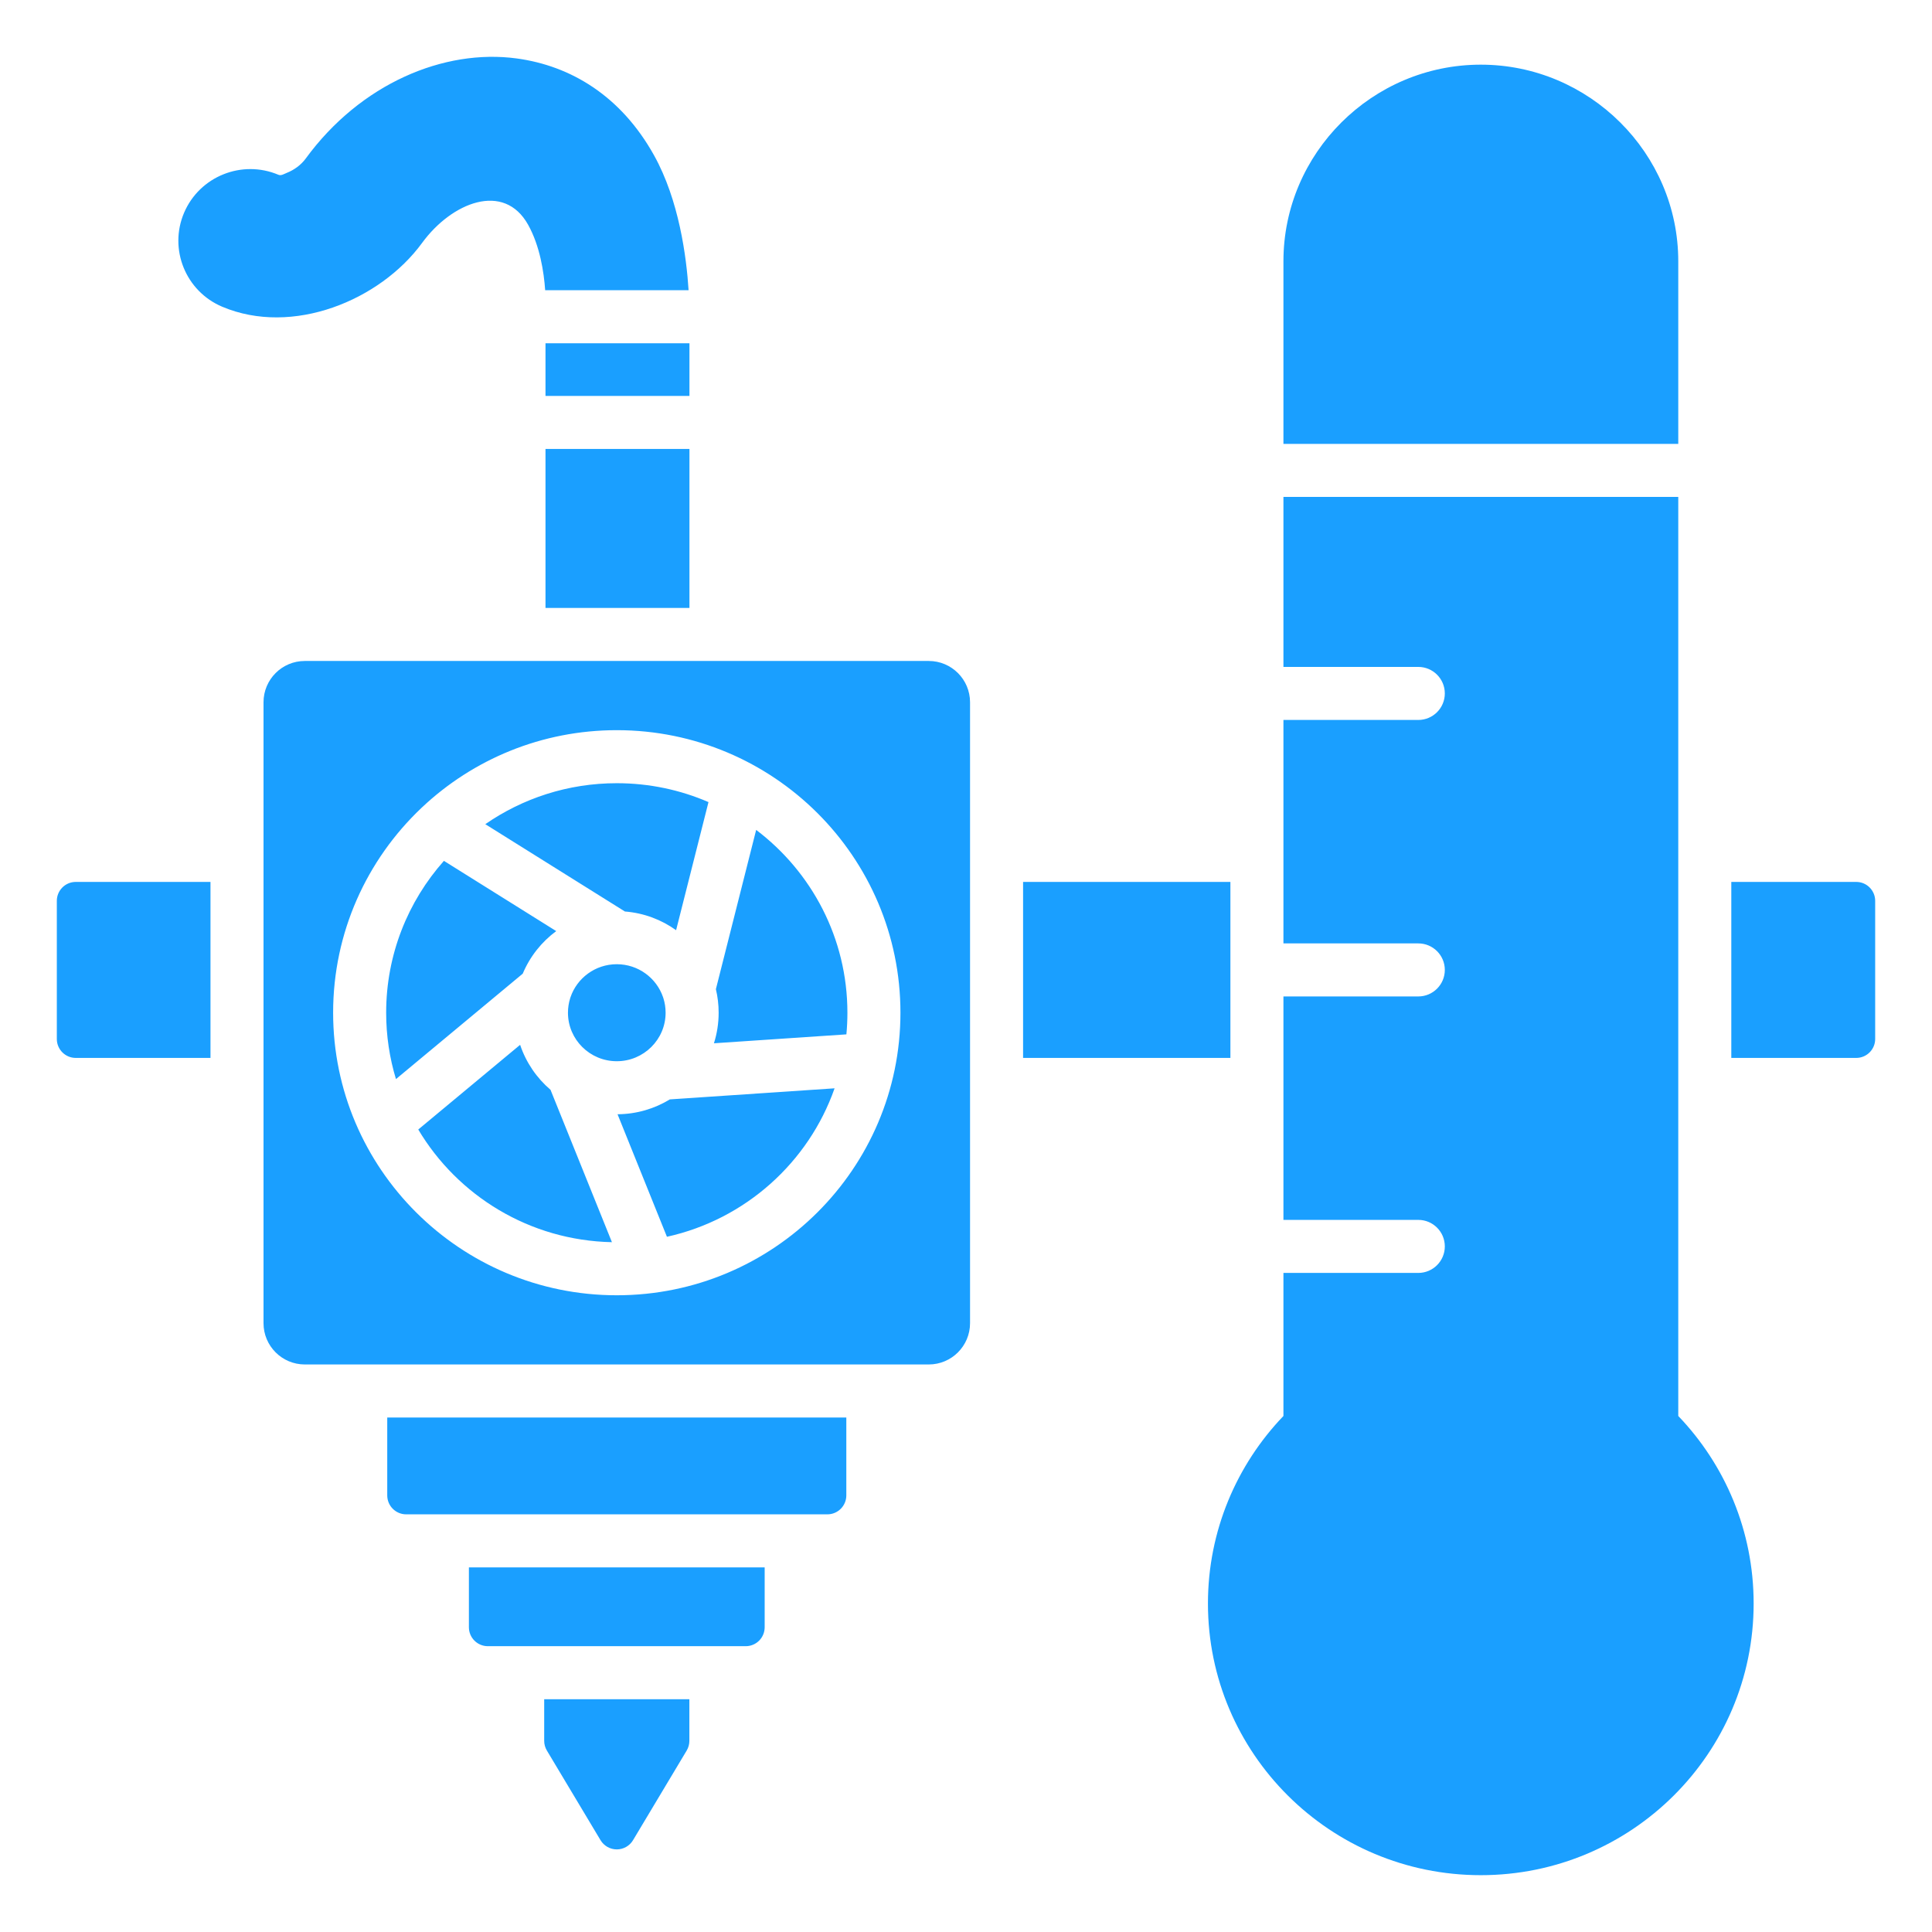 <svg width="512" height="512" viewBox="0 0 512 512" fill="none" xmlns="http://www.w3.org/2000/svg">
<path fill-rule="evenodd" clip-rule="evenodd" d="M340.123 176.74V131.69H444.758V375.248C457.136 388.167 464.734 405.678 464.734 424.945C464.734 464.697 432.351 496.941 392.427 496.941C352.502 496.941 320.118 464.697 320.118 424.945C320.118 405.678 327.745 388.167 340.123 375.248V337.338H375.865C379.743 337.338 382.892 334.188 382.892 330.31C382.892 326.431 379.743 323.283 375.865 323.283H340.123V264.067H375.865C379.743 264.067 382.892 260.917 382.892 257.039C382.892 253.16 379.743 250.012 375.865 250.012H340.123V190.795H375.865C379.743 190.795 382.892 187.646 382.892 183.768C382.892 179.889 379.743 176.74 375.865 176.74H340.123ZM340.123 117.636V69.243C340.123 40.597 363.657 17.137 392.427 17.137C421.196 17.137 444.758 40.597 444.758 69.243V117.636H340.123ZM182.69 450.313V461.339C182.69 462.247 182.444 463.138 181.978 463.917C179.703 467.718 172.487 479.774 167.761 487.668C166.855 489.183 165.219 490.11 163.454 490.11C161.689 490.11 160.054 489.183 159.147 487.668C154.422 479.774 147.205 467.718 144.93 463.917C144.463 463.138 144.217 462.247 144.217 461.339V450.313H182.69ZM124.262 415.37H202.645V431.239C202.645 432.57 202.116 433.847 201.176 434.788C200.234 435.729 198.957 436.258 197.626 436.258C183.484 436.258 143.424 436.258 129.282 436.258C127.951 436.258 126.674 435.729 125.733 434.788C124.791 433.847 124.262 432.57 124.262 431.239C124.262 425.058 124.262 415.37 124.262 415.37ZM257.073 186.108V350.654C257.073 356.697 252.174 361.597 246.13 361.597H80.777C74.734 361.597 69.835 356.697 69.835 350.654V186.108C69.835 180.064 74.734 175.165 80.777 175.165H246.13C252.174 175.165 257.073 180.064 257.073 186.108ZM111.881 213.924C111.781 214.015 111.683 214.107 111.586 214.203C97.23 227.844 88.282 247.081 88.282 268.38C88.282 309.699 121.957 343.26 163.454 343.26C204.951 343.26 238.627 309.699 238.627 268.38C238.627 227.063 204.951 193.502 163.454 193.502C143.494 193.502 125.344 201.266 111.881 213.924ZM110.843 299.334L137.838 276.887C139.402 281.562 142.219 285.669 145.893 288.81L162.168 329.191C140.332 328.742 121.289 316.869 110.843 299.334ZM117.641 228.137L147.403 246.75C143.511 249.625 140.423 253.517 138.532 258.03L104.935 285.968C103.245 280.399 102.337 274.495 102.337 268.38C102.337 252.953 108.119 238.863 117.641 228.137ZM224.303 274.117L189.202 276.479C190.012 273.922 190.449 271.201 190.449 268.38C190.449 266.233 190.196 264.143 189.717 262.14L200.392 219.932C215.079 231.044 224.572 248.615 224.572 268.38C224.572 270.315 224.481 272.228 224.303 274.117ZM187.757 212.563L179.173 246.508C175.293 243.731 170.643 241.953 165.606 241.557L128.608 218.418C138.497 211.572 150.509 207.557 163.454 207.557C172.088 207.557 180.307 209.343 187.757 212.563ZM163.442 255.527H163.454C169.142 255.527 173.986 259.184 175.716 264.267C175.747 264.364 175.778 264.46 175.811 264.556C176.189 265.764 176.394 267.049 176.394 268.38C176.394 275.483 170.587 281.235 163.454 281.235C156.32 281.235 150.515 275.483 150.515 268.38C150.515 267.053 150.718 265.772 151.094 264.568C151.126 264.471 151.157 264.375 151.188 264.277C152.913 259.193 157.755 255.532 163.442 255.527ZM176.744 327.759L163.657 295.289C168.731 295.251 173.471 293.816 177.512 291.352L221.174 288.414C214.269 308.096 197.48 323.175 176.744 327.759ZM144.477 76.912C144.136 72.031 143.072 65.168 139.968 59.584C133.555 48.053 119.699 53.642 111.861 64.373C100.715 79.632 77.515 89.157 58.891 81.288C49.2 77.193 44.671 66.035 48.783 56.385C52.896 46.737 64.103 42.227 73.794 46.322C74.516 46.626 75.258 46.104 75.986 45.818C77.988 45.03 79.82 43.66 81.008 42.031C95.534 22.145 117.689 12.877 136.951 15.492C151.204 17.426 164.552 25.375 173.343 41.187C179.944 53.057 181.911 67.982 182.483 76.912H144.477ZM182.712 90.966V104.921H144.562V90.966H182.712ZM182.712 118.976V161.11H144.562V118.976H182.712ZM55.78 280.359H20.078C17.306 280.359 15.059 278.112 15.059 275.341V238.738C15.059 235.966 17.306 233.718 20.078 233.718H55.78V280.359ZM271.128 233.718H326.069V280.359H271.128V233.718ZM224.284 375.651V396.295C224.284 399.067 222.036 401.315 219.264 401.315C199.528 401.315 127.379 401.315 107.643 401.315C104.871 401.315 102.624 399.067 102.624 396.295C102.624 388.824 102.624 375.651 102.624 375.651H224.284ZM458.813 280.359V233.718H491.921C494.693 233.718 496.941 235.966 496.941 238.738V275.341C496.941 278.112 494.693 280.359 491.921 280.359H458.813Z" fill="#1A9FFF"/>
</svg>
